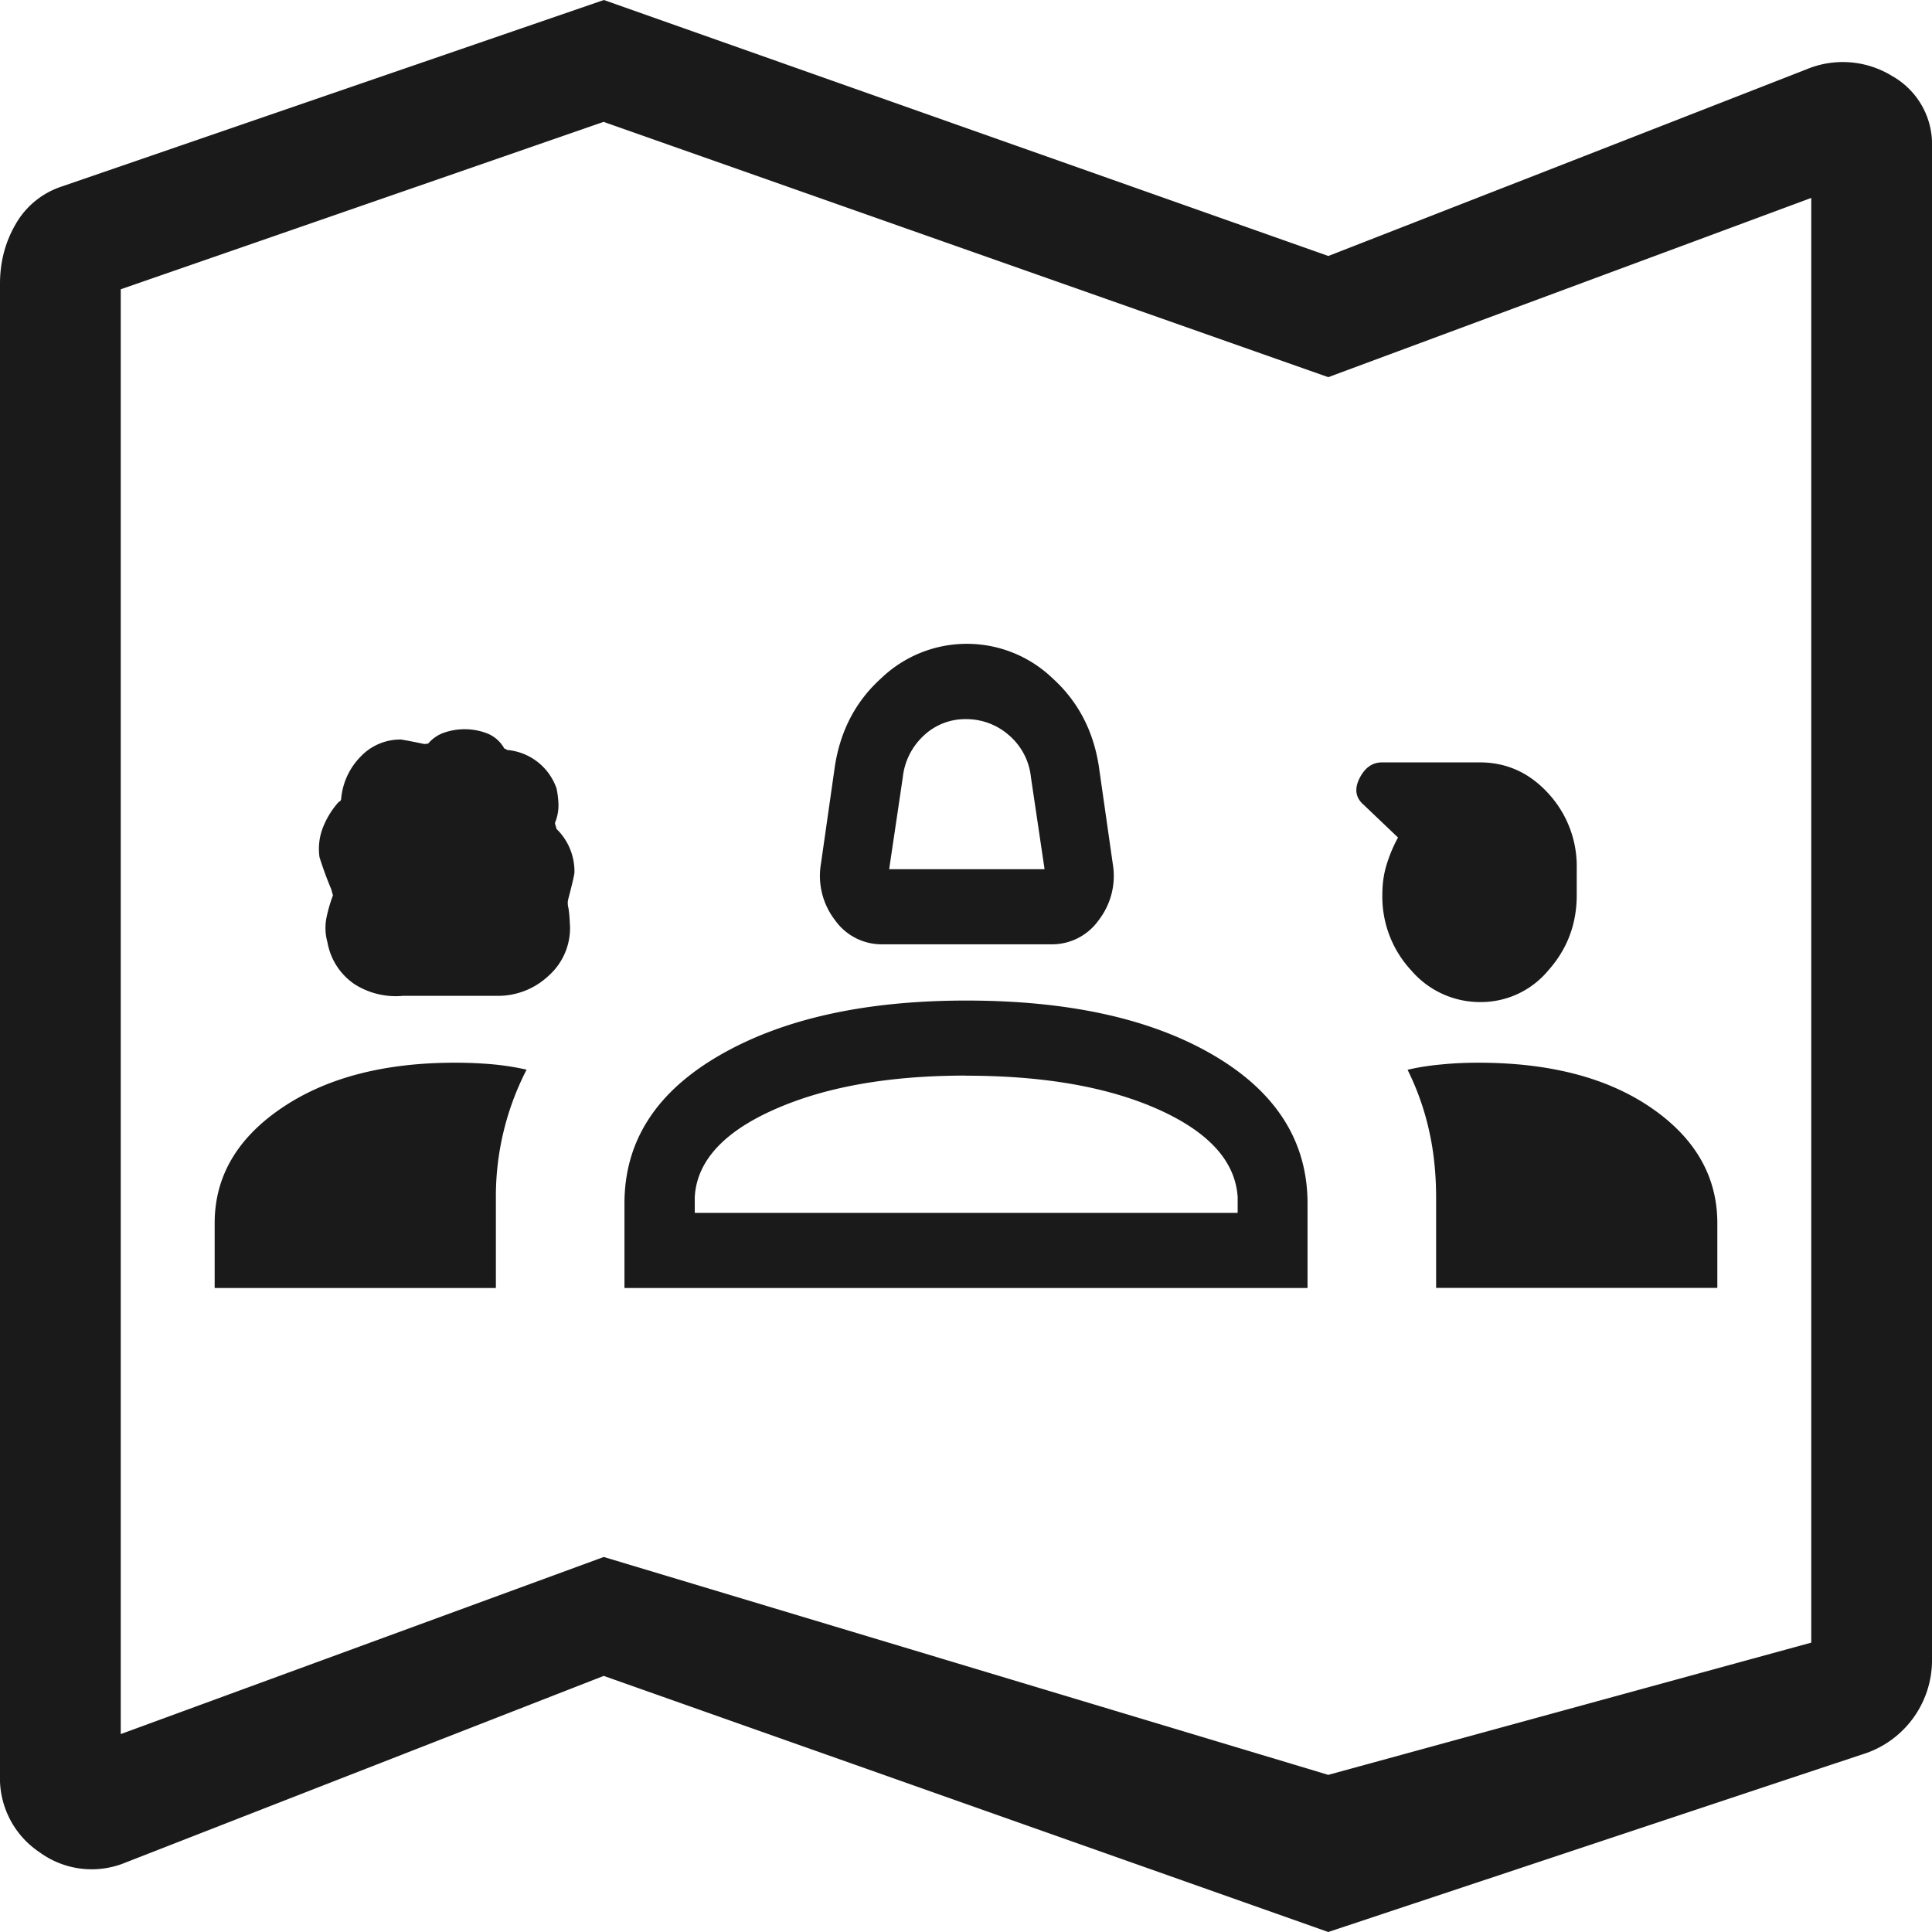 <svg xmlns="http://www.w3.org/2000/svg" width="18" height="18" fill="none"><path fill="#1A1A1A" d="M8.22 8.798a.533.533 0 0 1-.441-.226.675.675 0 0 1-.13-.527l.13-.91c.052-.33.195-.603.43-.815a1.153 1.153 0 0 1 1.598 0c.234.212.378.484.43.815l.13.91a.675.675 0 0 1-.13.527.533.533 0 0 1-.442.226H8.22Zm.064-.7h1.448l-.127-.856a.596.596 0 0 0-.207-.394A.601.601 0 0 0 9 6.7a.562.562 0 0 0-.39.15.619.619 0 0 0-.199.393l-.127.856Zm-4.53 1.18a.715.715 0 0 1-.45-.108.595.595 0 0 1-.253-.39.494.494 0 0 1-.01-.227c.015-.074.036-.145.062-.214 0 .008-.005-.01-.016-.052a3.442 3.442 0 0 1-.11-.3.545.545 0 0 1 .036-.288.782.782 0 0 1 .145-.23c.008 0 .015-.007.02-.021a.64.64 0 0 1 .18-.397.51.51 0 0 1 .379-.161 4.8 4.8 0 0 1 .216.042l.036-.004a.338.338 0 0 1 .143-.1.585.585 0 0 1 .412.007.314.314 0 0 1 .155.14c.007 0 .013.002.017.006.004.005.01.007.017.007a.536.536 0 0 1 .453.36c.012.064.018.12.017.168a.433.433 0 0 1-.033.152.71.71 0 0 0 .016.056.552.552 0 0 1 .166.403c0 .02-.02.106-.06.259a.185.185 0 0 0 0 .057c.008.027.015.093.019.199a.594.594 0 0 1-.2.449.686.686 0 0 1-.485.187h-.872Zm10.037.058a.843.843 0 0 1-.642-.294 1.009 1.009 0 0 1-.27-.707c0-.1.013-.194.04-.28.026-.085.061-.17.106-.252l-.319-.304c-.076-.065-.09-.148-.04-.247.05-.1.12-.149.21-.149h.911c.25 0 .464.097.64.291a1 1 0 0 1 .263.7v.246c0 .269-.088.502-.264.7a.816.816 0 0 1-.636.296ZM2 11.999v-.603c0-.433.208-.79.623-1.072.415-.282.954-.423 1.616-.423.122 0 .238.005.35.015.11.01.216.027.317.05a2.578 2.578 0 0 0-.286 1.196V12H2Zm3.818 0v-.787c0-.578.294-1.037.883-1.378.588-.341 1.356-.512 2.302-.512.956 0 1.725.17 2.306.511.582.342.873.802.873 1.38V12H5.818Zm7.955-2.098c.668 0 1.206.141 1.615.423.408.282.612.64.612 1.072v.603h-2.62v-.836c0-.224-.021-.434-.066-.631a2.47 2.47 0 0 0-.2-.565c.1-.024.207-.04.318-.05.111-.011.225-.016.34-.016Zm-4.774.12c-.718 0-1.314.106-1.787.317-.473.21-.72.482-.739.814v.148h5.058v-.148c-.022-.332-.267-.603-.735-.814-.468-.21-1.067-.316-1.797-.316Z"/><path fill="#1A1A1A" d="m12.375 18-6.75-2.386-4.453 1.738a.823.823 0 0 1-.802-.094.829.829 0 0 1-.37-.722V2.643c0-.203.049-.388.146-.555a.771.771 0 0 1 .425-.349L5.626 0l6.75 2.385L16.828.647a.878.878 0 0 1 .802.062.73.73 0 0 1 .37.668v14.067a.919.919 0 0 1-.658.904L12.375 18Zm0-1.464V3.514l-6.75-2.378v13.37l6.75 2.03Zm0 0 4.5-1.232V1.844l-4.5 1.67v13.022Zm-11.25-.38 4.5-1.65V1.135l-4.5 1.56v13.46Z"/></svg>